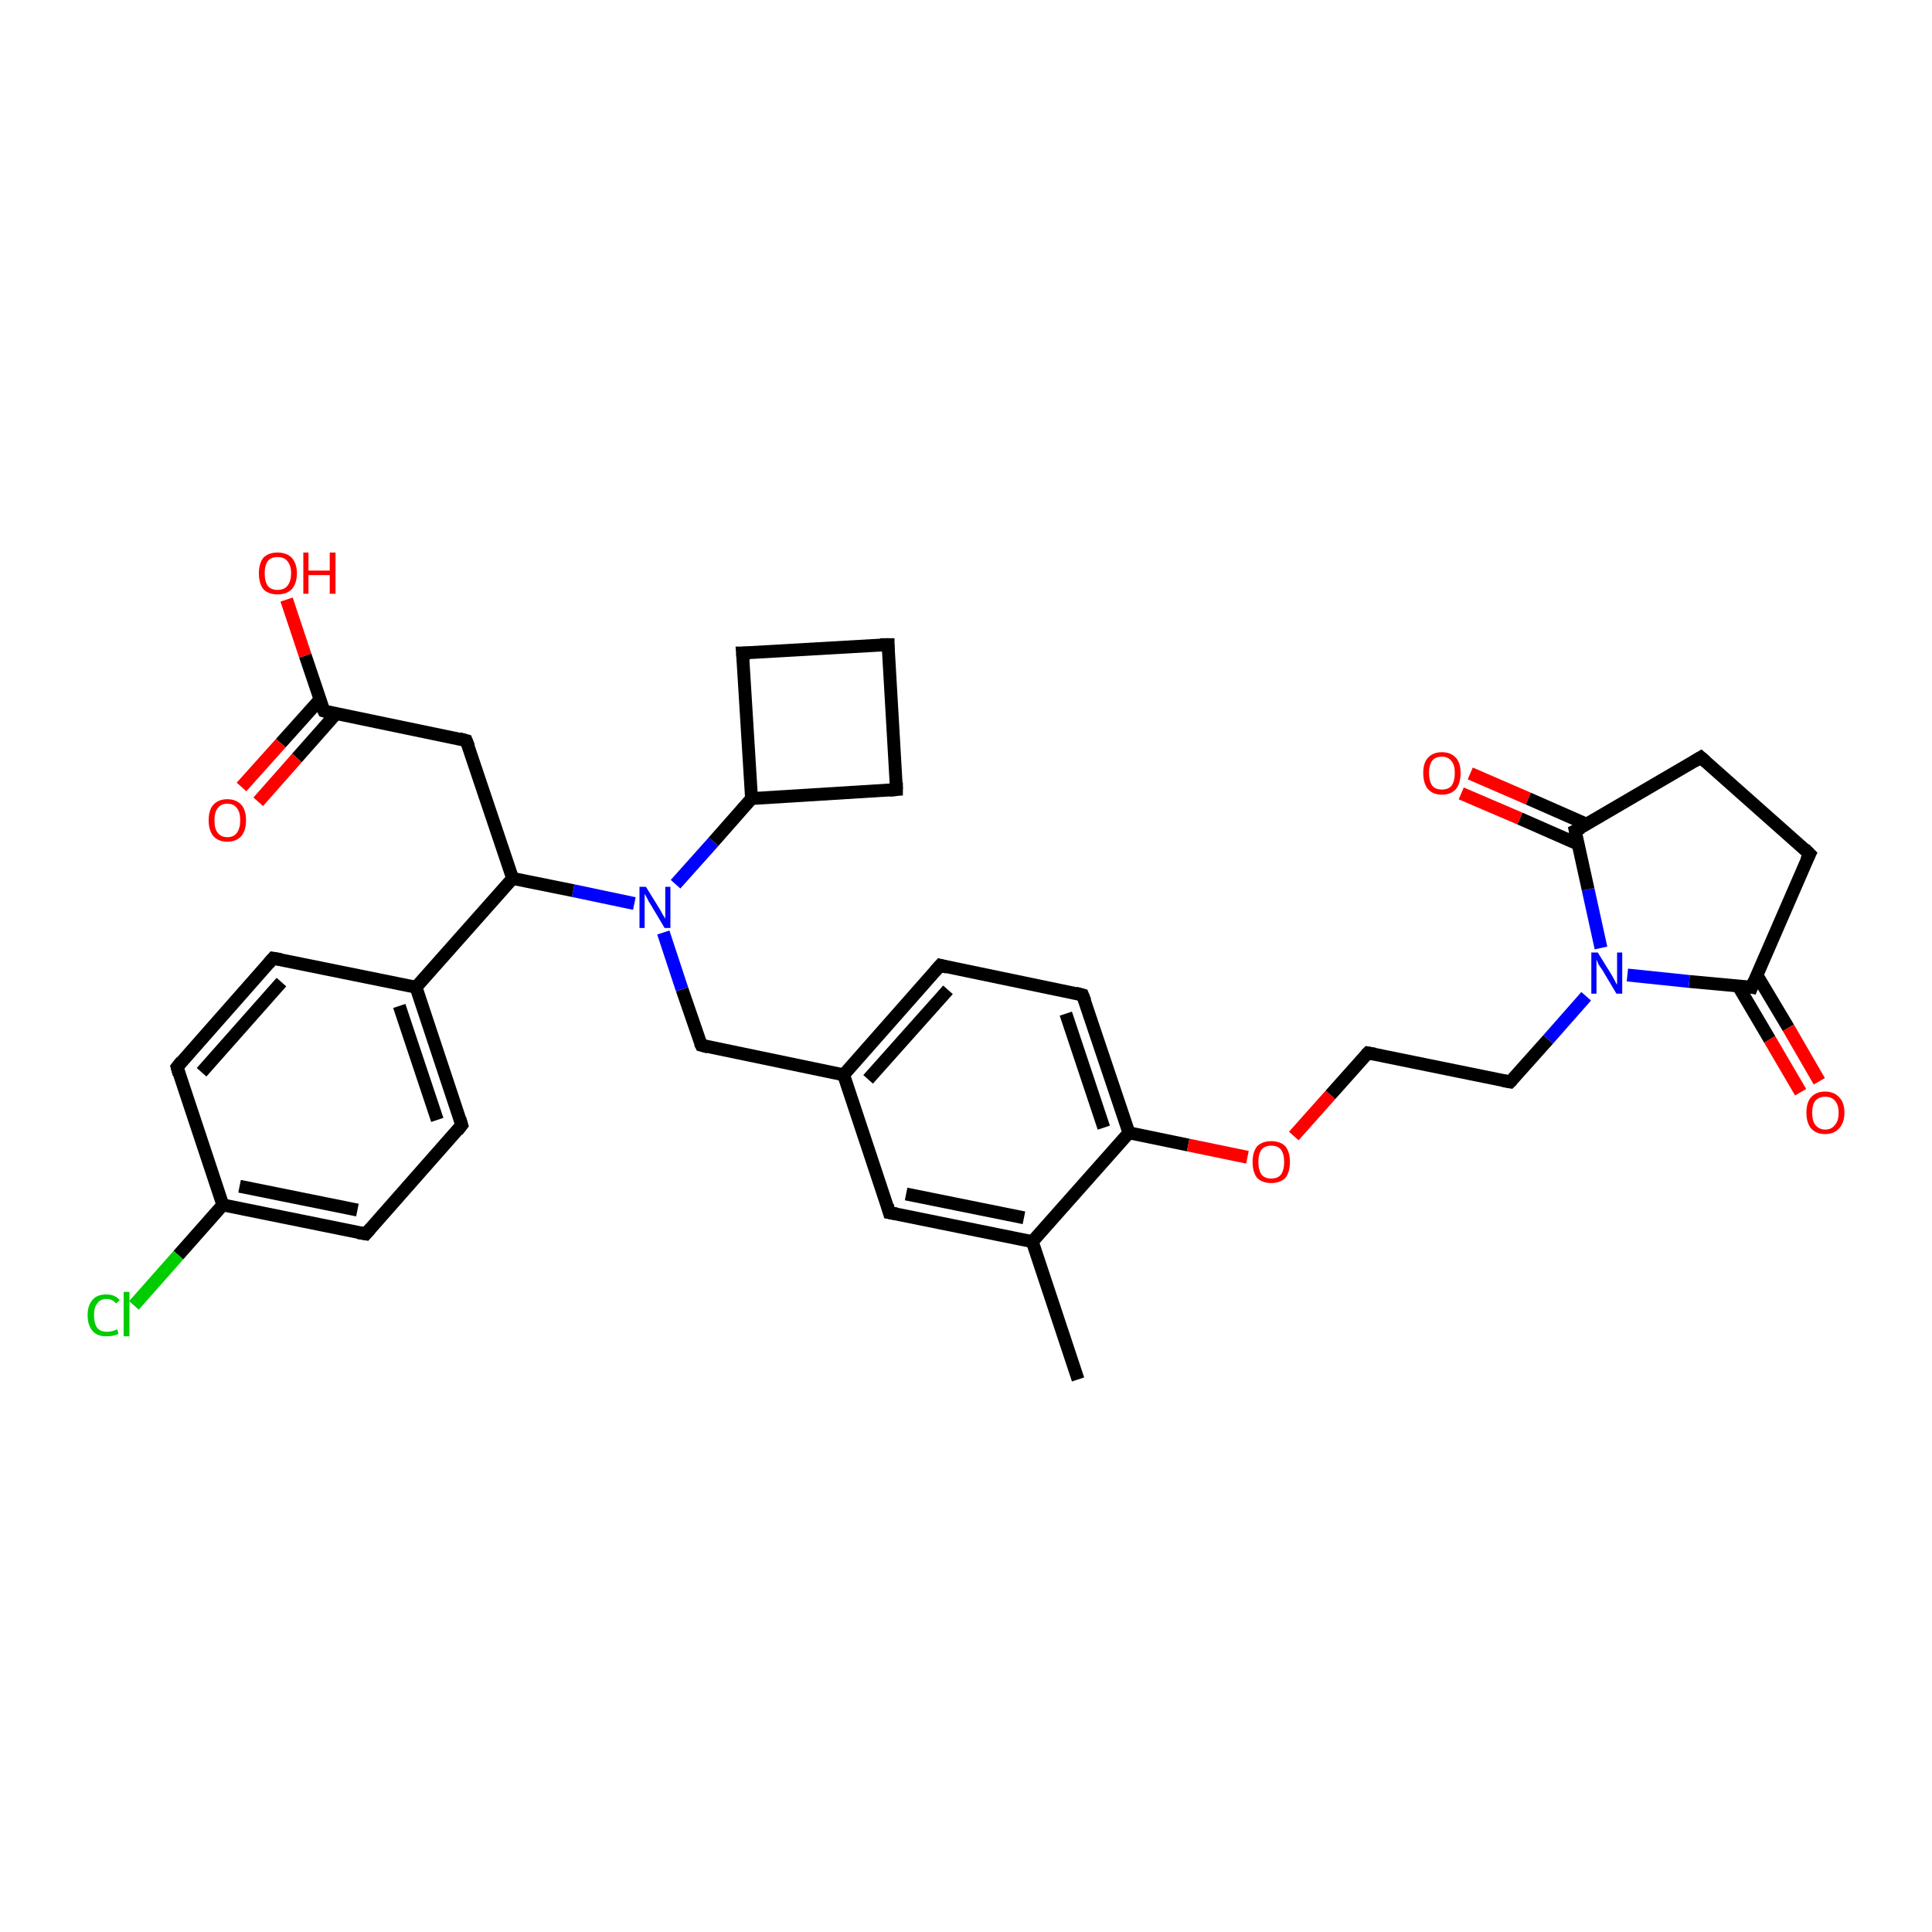 <?xml version='1.0' encoding='iso-8859-1'?>
<svg version='1.1' baseProfile='full'
              xmlns='http://www.w3.org/2000/svg'
                      xmlns:rdkit='http://www.rdkit.org/xml'
                      xmlns:xlink='http://www.w3.org/1999/xlink'
                  xml:space='preserve'
width='300px' height='300px' viewBox='0 0 300 300'>
<!-- END OF HEADER -->
<rect style='opacity:1.0;fill:#FFFFFF;stroke:none' width='300.0' height='300.0' x='0.0' y='0.0'> </rect>
<path class='bond-0 atom-0 atom-1' d='M 167.4,214.2 L 160.3,192.8' style='fill:none;fill-rule:evenodd;stroke:#000000;stroke-width:2.0px;stroke-linecap:butt;stroke-linejoin:miter;stroke-opacity:1' />
<path class='bond-1 atom-1 atom-2' d='M 160.3,192.8 L 138.1,188.3' style='fill:none;fill-rule:evenodd;stroke:#000000;stroke-width:2.0px;stroke-linecap:butt;stroke-linejoin:miter;stroke-opacity:1' />
<path class='bond-1 atom-1 atom-2' d='M 159.0,189.1 L 140.7,185.4' style='fill:none;fill-rule:evenodd;stroke:#000000;stroke-width:2.0px;stroke-linecap:butt;stroke-linejoin:miter;stroke-opacity:1' />
<path class='bond-2 atom-2 atom-3' d='M 138.1,188.3 L 131.0,166.9' style='fill:none;fill-rule:evenodd;stroke:#000000;stroke-width:2.0px;stroke-linecap:butt;stroke-linejoin:miter;stroke-opacity:1' />
<path class='bond-3 atom-3 atom-4' d='M 131.0,166.9 L 108.9,162.3' style='fill:none;fill-rule:evenodd;stroke:#000000;stroke-width:2.0px;stroke-linecap:butt;stroke-linejoin:miter;stroke-opacity:1' />
<path class='bond-4 atom-4 atom-5' d='M 108.9,162.3 L 105.9,153.6' style='fill:none;fill-rule:evenodd;stroke:#000000;stroke-width:2.0px;stroke-linecap:butt;stroke-linejoin:miter;stroke-opacity:1' />
<path class='bond-4 atom-4 atom-5' d='M 105.9,153.6 L 103.0,144.8' style='fill:none;fill-rule:evenodd;stroke:#0000FF;stroke-width:2.0px;stroke-linecap:butt;stroke-linejoin:miter;stroke-opacity:1' />
<path class='bond-5 atom-5 atom-6' d='M 98.5,140.3 L 89.0,138.3' style='fill:none;fill-rule:evenodd;stroke:#0000FF;stroke-width:2.0px;stroke-linecap:butt;stroke-linejoin:miter;stroke-opacity:1' />
<path class='bond-5 atom-5 atom-6' d='M 89.0,138.3 L 79.6,136.4' style='fill:none;fill-rule:evenodd;stroke:#000000;stroke-width:2.0px;stroke-linecap:butt;stroke-linejoin:miter;stroke-opacity:1' />
<path class='bond-6 atom-6 atom-7' d='M 79.6,136.4 L 72.4,115.0' style='fill:none;fill-rule:evenodd;stroke:#000000;stroke-width:2.0px;stroke-linecap:butt;stroke-linejoin:miter;stroke-opacity:1' />
<path class='bond-7 atom-7 atom-8' d='M 72.4,115.0 L 50.3,110.4' style='fill:none;fill-rule:evenodd;stroke:#000000;stroke-width:2.0px;stroke-linecap:butt;stroke-linejoin:miter;stroke-opacity:1' />
<path class='bond-8 atom-8 atom-9' d='M 50.3,110.4 L 47.4,101.8' style='fill:none;fill-rule:evenodd;stroke:#000000;stroke-width:2.0px;stroke-linecap:butt;stroke-linejoin:miter;stroke-opacity:1' />
<path class='bond-8 atom-8 atom-9' d='M 47.4,101.8 L 44.5,93.1' style='fill:none;fill-rule:evenodd;stroke:#FF0000;stroke-width:2.0px;stroke-linecap:butt;stroke-linejoin:miter;stroke-opacity:1' />
<path class='bond-9 atom-8 atom-10' d='M 49.7,108.6 L 43.6,115.4' style='fill:none;fill-rule:evenodd;stroke:#000000;stroke-width:2.0px;stroke-linecap:butt;stroke-linejoin:miter;stroke-opacity:1' />
<path class='bond-9 atom-8 atom-10' d='M 43.6,115.4 L 37.5,122.2' style='fill:none;fill-rule:evenodd;stroke:#FF0000;stroke-width:2.0px;stroke-linecap:butt;stroke-linejoin:miter;stroke-opacity:1' />
<path class='bond-9 atom-8 atom-10' d='M 52.2,110.8 L 46.1,117.7' style='fill:none;fill-rule:evenodd;stroke:#000000;stroke-width:2.0px;stroke-linecap:butt;stroke-linejoin:miter;stroke-opacity:1' />
<path class='bond-9 atom-8 atom-10' d='M 46.1,117.7 L 40.1,124.5' style='fill:none;fill-rule:evenodd;stroke:#FF0000;stroke-width:2.0px;stroke-linecap:butt;stroke-linejoin:miter;stroke-opacity:1' />
<path class='bond-10 atom-6 atom-11' d='M 79.6,136.4 L 64.6,153.3' style='fill:none;fill-rule:evenodd;stroke:#000000;stroke-width:2.0px;stroke-linecap:butt;stroke-linejoin:miter;stroke-opacity:1' />
<path class='bond-11 atom-11 atom-12' d='M 64.6,153.3 L 71.7,174.7' style='fill:none;fill-rule:evenodd;stroke:#000000;stroke-width:2.0px;stroke-linecap:butt;stroke-linejoin:miter;stroke-opacity:1' />
<path class='bond-11 atom-11 atom-12' d='M 62.0,156.2 L 67.9,173.9' style='fill:none;fill-rule:evenodd;stroke:#000000;stroke-width:2.0px;stroke-linecap:butt;stroke-linejoin:miter;stroke-opacity:1' />
<path class='bond-12 atom-12 atom-13' d='M 71.7,174.7 L 56.8,191.6' style='fill:none;fill-rule:evenodd;stroke:#000000;stroke-width:2.0px;stroke-linecap:butt;stroke-linejoin:miter;stroke-opacity:1' />
<path class='bond-13 atom-13 atom-14' d='M 56.8,191.6 L 34.6,187.1' style='fill:none;fill-rule:evenodd;stroke:#000000;stroke-width:2.0px;stroke-linecap:butt;stroke-linejoin:miter;stroke-opacity:1' />
<path class='bond-13 atom-13 atom-14' d='M 55.5,187.9 L 37.2,184.2' style='fill:none;fill-rule:evenodd;stroke:#000000;stroke-width:2.0px;stroke-linecap:butt;stroke-linejoin:miter;stroke-opacity:1' />
<path class='bond-14 atom-14 atom-15' d='M 34.6,187.1 L 27.7,194.9' style='fill:none;fill-rule:evenodd;stroke:#000000;stroke-width:2.0px;stroke-linecap:butt;stroke-linejoin:miter;stroke-opacity:1' />
<path class='bond-14 atom-14 atom-15' d='M 27.7,194.9 L 20.8,202.7' style='fill:none;fill-rule:evenodd;stroke:#00CC00;stroke-width:2.0px;stroke-linecap:butt;stroke-linejoin:miter;stroke-opacity:1' />
<path class='bond-15 atom-14 atom-16' d='M 34.6,187.1 L 27.5,165.7' style='fill:none;fill-rule:evenodd;stroke:#000000;stroke-width:2.0px;stroke-linecap:butt;stroke-linejoin:miter;stroke-opacity:1' />
<path class='bond-16 atom-16 atom-17' d='M 27.5,165.7 L 42.4,148.8' style='fill:none;fill-rule:evenodd;stroke:#000000;stroke-width:2.0px;stroke-linecap:butt;stroke-linejoin:miter;stroke-opacity:1' />
<path class='bond-16 atom-16 atom-17' d='M 31.3,166.5 L 43.7,152.5' style='fill:none;fill-rule:evenodd;stroke:#000000;stroke-width:2.0px;stroke-linecap:butt;stroke-linejoin:miter;stroke-opacity:1' />
<path class='bond-17 atom-5 atom-18' d='M 104.9,137.3 L 110.8,130.7' style='fill:none;fill-rule:evenodd;stroke:#0000FF;stroke-width:2.0px;stroke-linecap:butt;stroke-linejoin:miter;stroke-opacity:1' />
<path class='bond-17 atom-5 atom-18' d='M 110.8,130.7 L 116.7,124.0' style='fill:none;fill-rule:evenodd;stroke:#000000;stroke-width:2.0px;stroke-linecap:butt;stroke-linejoin:miter;stroke-opacity:1' />
<path class='bond-18 atom-18 atom-19' d='M 116.7,124.0 L 115.3,101.4' style='fill:none;fill-rule:evenodd;stroke:#000000;stroke-width:2.0px;stroke-linecap:butt;stroke-linejoin:miter;stroke-opacity:1' />
<path class='bond-19 atom-19 atom-20' d='M 115.3,101.4 L 137.9,100.1' style='fill:none;fill-rule:evenodd;stroke:#000000;stroke-width:2.0px;stroke-linecap:butt;stroke-linejoin:miter;stroke-opacity:1' />
<path class='bond-20 atom-20 atom-21' d='M 137.9,100.1 L 139.2,122.6' style='fill:none;fill-rule:evenodd;stroke:#000000;stroke-width:2.0px;stroke-linecap:butt;stroke-linejoin:miter;stroke-opacity:1' />
<path class='bond-21 atom-3 atom-22' d='M 131.0,166.9 L 146.0,149.9' style='fill:none;fill-rule:evenodd;stroke:#000000;stroke-width:2.0px;stroke-linecap:butt;stroke-linejoin:miter;stroke-opacity:1' />
<path class='bond-21 atom-3 atom-22' d='M 134.8,167.6 L 147.2,153.7' style='fill:none;fill-rule:evenodd;stroke:#000000;stroke-width:2.0px;stroke-linecap:butt;stroke-linejoin:miter;stroke-opacity:1' />
<path class='bond-22 atom-22 atom-23' d='M 146.0,149.9 L 168.1,154.5' style='fill:none;fill-rule:evenodd;stroke:#000000;stroke-width:2.0px;stroke-linecap:butt;stroke-linejoin:miter;stroke-opacity:1' />
<path class='bond-23 atom-23 atom-24' d='M 168.1,154.5 L 175.3,175.9' style='fill:none;fill-rule:evenodd;stroke:#000000;stroke-width:2.0px;stroke-linecap:butt;stroke-linejoin:miter;stroke-opacity:1' />
<path class='bond-23 atom-23 atom-24' d='M 165.5,157.4 L 171.4,175.1' style='fill:none;fill-rule:evenodd;stroke:#000000;stroke-width:2.0px;stroke-linecap:butt;stroke-linejoin:miter;stroke-opacity:1' />
<path class='bond-24 atom-24 atom-25' d='M 175.3,175.9 L 184.5,177.8' style='fill:none;fill-rule:evenodd;stroke:#000000;stroke-width:2.0px;stroke-linecap:butt;stroke-linejoin:miter;stroke-opacity:1' />
<path class='bond-24 atom-24 atom-25' d='M 184.5,177.8 L 193.7,179.7' style='fill:none;fill-rule:evenodd;stroke:#FF0000;stroke-width:2.0px;stroke-linecap:butt;stroke-linejoin:miter;stroke-opacity:1' />
<path class='bond-25 atom-25 atom-26' d='M 200.9,176.4 L 206.6,170.0' style='fill:none;fill-rule:evenodd;stroke:#FF0000;stroke-width:2.0px;stroke-linecap:butt;stroke-linejoin:miter;stroke-opacity:1' />
<path class='bond-25 atom-25 atom-26' d='M 206.6,170.0 L 212.4,163.5' style='fill:none;fill-rule:evenodd;stroke:#000000;stroke-width:2.0px;stroke-linecap:butt;stroke-linejoin:miter;stroke-opacity:1' />
<path class='bond-26 atom-26 atom-27' d='M 212.4,163.5 L 234.5,168.0' style='fill:none;fill-rule:evenodd;stroke:#000000;stroke-width:2.0px;stroke-linecap:butt;stroke-linejoin:miter;stroke-opacity:1' />
<path class='bond-27 atom-27 atom-28' d='M 234.5,168.0 L 240.4,161.4' style='fill:none;fill-rule:evenodd;stroke:#000000;stroke-width:2.0px;stroke-linecap:butt;stroke-linejoin:miter;stroke-opacity:1' />
<path class='bond-27 atom-27 atom-28' d='M 240.4,161.4 L 246.3,154.7' style='fill:none;fill-rule:evenodd;stroke:#0000FF;stroke-width:2.0px;stroke-linecap:butt;stroke-linejoin:miter;stroke-opacity:1' />
<path class='bond-28 atom-28 atom-29' d='M 248.6,147.2 L 246.6,138.1' style='fill:none;fill-rule:evenodd;stroke:#0000FF;stroke-width:2.0px;stroke-linecap:butt;stroke-linejoin:miter;stroke-opacity:1' />
<path class='bond-28 atom-28 atom-29' d='M 246.6,138.1 L 244.6,129.0' style='fill:none;fill-rule:evenodd;stroke:#000000;stroke-width:2.0px;stroke-linecap:butt;stroke-linejoin:miter;stroke-opacity:1' />
<path class='bond-29 atom-29 atom-30' d='M 246.4,128.0 L 237.3,124.0' style='fill:none;fill-rule:evenodd;stroke:#000000;stroke-width:2.0px;stroke-linecap:butt;stroke-linejoin:miter;stroke-opacity:1' />
<path class='bond-29 atom-29 atom-30' d='M 237.3,124.0 L 228.3,120.1' style='fill:none;fill-rule:evenodd;stroke:#FF0000;stroke-width:2.0px;stroke-linecap:butt;stroke-linejoin:miter;stroke-opacity:1' />
<path class='bond-29 atom-29 atom-30' d='M 245.1,131.1 L 236.0,127.1' style='fill:none;fill-rule:evenodd;stroke:#000000;stroke-width:2.0px;stroke-linecap:butt;stroke-linejoin:miter;stroke-opacity:1' />
<path class='bond-29 atom-29 atom-30' d='M 236.0,127.1 L 226.9,123.2' style='fill:none;fill-rule:evenodd;stroke:#FF0000;stroke-width:2.0px;stroke-linecap:butt;stroke-linejoin:miter;stroke-opacity:1' />
<path class='bond-30 atom-29 atom-31' d='M 244.6,129.0 L 264.1,117.6' style='fill:none;fill-rule:evenodd;stroke:#000000;stroke-width:2.0px;stroke-linecap:butt;stroke-linejoin:miter;stroke-opacity:1' />
<path class='bond-31 atom-31 atom-32' d='M 264.1,117.6 L 281.0,132.6' style='fill:none;fill-rule:evenodd;stroke:#000000;stroke-width:2.0px;stroke-linecap:butt;stroke-linejoin:miter;stroke-opacity:1' />
<path class='bond-32 atom-32 atom-33' d='M 281.0,132.6 L 272.0,153.3' style='fill:none;fill-rule:evenodd;stroke:#000000;stroke-width:2.0px;stroke-linecap:butt;stroke-linejoin:miter;stroke-opacity:1' />
<path class='bond-33 atom-33 atom-34' d='M 269.9,153.1 L 274.8,161.4' style='fill:none;fill-rule:evenodd;stroke:#000000;stroke-width:2.0px;stroke-linecap:butt;stroke-linejoin:miter;stroke-opacity:1' />
<path class='bond-33 atom-33 atom-34' d='M 274.8,161.4 L 279.6,169.6' style='fill:none;fill-rule:evenodd;stroke:#FF0000;stroke-width:2.0px;stroke-linecap:butt;stroke-linejoin:miter;stroke-opacity:1' />
<path class='bond-33 atom-33 atom-34' d='M 272.8,151.4 L 277.7,159.6' style='fill:none;fill-rule:evenodd;stroke:#000000;stroke-width:2.0px;stroke-linecap:butt;stroke-linejoin:miter;stroke-opacity:1' />
<path class='bond-33 atom-33 atom-34' d='M 277.7,159.6 L 282.5,167.9' style='fill:none;fill-rule:evenodd;stroke:#FF0000;stroke-width:2.0px;stroke-linecap:butt;stroke-linejoin:miter;stroke-opacity:1' />
<path class='bond-34 atom-24 atom-1' d='M 175.3,175.9 L 160.3,192.8' style='fill:none;fill-rule:evenodd;stroke:#000000;stroke-width:2.0px;stroke-linecap:butt;stroke-linejoin:miter;stroke-opacity:1' />
<path class='bond-35 atom-33 atom-28' d='M 272.0,153.3 L 262.3,152.4' style='fill:none;fill-rule:evenodd;stroke:#000000;stroke-width:2.0px;stroke-linecap:butt;stroke-linejoin:miter;stroke-opacity:1' />
<path class='bond-35 atom-33 atom-28' d='M 262.3,152.4 L 252.7,151.4' style='fill:none;fill-rule:evenodd;stroke:#0000FF;stroke-width:2.0px;stroke-linecap:butt;stroke-linejoin:miter;stroke-opacity:1' />
<path class='bond-36 atom-17 atom-11' d='M 42.4,148.8 L 64.6,153.3' style='fill:none;fill-rule:evenodd;stroke:#000000;stroke-width:2.0px;stroke-linecap:butt;stroke-linejoin:miter;stroke-opacity:1' />
<path class='bond-37 atom-21 atom-18' d='M 139.2,122.6 L 116.7,124.0' style='fill:none;fill-rule:evenodd;stroke:#000000;stroke-width:2.0px;stroke-linecap:butt;stroke-linejoin:miter;stroke-opacity:1' />
<path d='M 139.2,188.5 L 138.1,188.3 L 137.8,187.2' style='fill:none;stroke:#000000;stroke-width:2.0px;stroke-linecap:butt;stroke-linejoin:miter;stroke-opacity:1;' />
<path d='M 110.0,162.6 L 108.9,162.3 L 108.7,161.9' style='fill:none;stroke:#000000;stroke-width:2.0px;stroke-linecap:butt;stroke-linejoin:miter;stroke-opacity:1;' />
<path d='M 72.8,116.0 L 72.4,115.0 L 71.3,114.7' style='fill:none;stroke:#000000;stroke-width:2.0px;stroke-linecap:butt;stroke-linejoin:miter;stroke-opacity:1;' />
<path d='M 51.4,110.7 L 50.3,110.4 L 50.1,110.0' style='fill:none;stroke:#000000;stroke-width:2.0px;stroke-linecap:butt;stroke-linejoin:miter;stroke-opacity:1;' />
<path d='M 71.4,173.7 L 71.7,174.7 L 71.0,175.6' style='fill:none;stroke:#000000;stroke-width:2.0px;stroke-linecap:butt;stroke-linejoin:miter;stroke-opacity:1;' />
<path d='M 57.5,190.8 L 56.8,191.6 L 55.6,191.4' style='fill:none;stroke:#000000;stroke-width:2.0px;stroke-linecap:butt;stroke-linejoin:miter;stroke-opacity:1;' />
<path d='M 27.8,166.8 L 27.5,165.7 L 28.2,164.8' style='fill:none;stroke:#000000;stroke-width:2.0px;stroke-linecap:butt;stroke-linejoin:miter;stroke-opacity:1;' />
<path d='M 41.7,149.6 L 42.4,148.8 L 43.6,149.0' style='fill:none;stroke:#000000;stroke-width:2.0px;stroke-linecap:butt;stroke-linejoin:miter;stroke-opacity:1;' />
<path d='M 115.4,102.6 L 115.3,101.4 L 116.4,101.4' style='fill:none;stroke:#000000;stroke-width:2.0px;stroke-linecap:butt;stroke-linejoin:miter;stroke-opacity:1;' />
<path d='M 136.7,100.1 L 137.9,100.1 L 137.9,101.2' style='fill:none;stroke:#000000;stroke-width:2.0px;stroke-linecap:butt;stroke-linejoin:miter;stroke-opacity:1;' />
<path d='M 139.2,121.5 L 139.2,122.6 L 138.1,122.7' style='fill:none;stroke:#000000;stroke-width:2.0px;stroke-linecap:butt;stroke-linejoin:miter;stroke-opacity:1;' />
<path d='M 145.2,150.8 L 146.0,149.9 L 147.1,150.2' style='fill:none;stroke:#000000;stroke-width:2.0px;stroke-linecap:butt;stroke-linejoin:miter;stroke-opacity:1;' />
<path d='M 167.0,154.2 L 168.1,154.5 L 168.5,155.5' style='fill:none;stroke:#000000;stroke-width:2.0px;stroke-linecap:butt;stroke-linejoin:miter;stroke-opacity:1;' />
<path d='M 212.1,163.8 L 212.4,163.5 L 213.5,163.7' style='fill:none;stroke:#000000;stroke-width:2.0px;stroke-linecap:butt;stroke-linejoin:miter;stroke-opacity:1;' />
<path d='M 233.4,167.8 L 234.5,168.0 L 234.8,167.7' style='fill:none;stroke:#000000;stroke-width:2.0px;stroke-linecap:butt;stroke-linejoin:miter;stroke-opacity:1;' />
<path d='M 244.7,129.5 L 244.6,129.0 L 245.6,128.5' style='fill:none;stroke:#000000;stroke-width:2.0px;stroke-linecap:butt;stroke-linejoin:miter;stroke-opacity:1;' />
<path d='M 263.1,118.2 L 264.1,117.6 L 264.9,118.3' style='fill:none;stroke:#000000;stroke-width:2.0px;stroke-linecap:butt;stroke-linejoin:miter;stroke-opacity:1;' />
<path d='M 280.2,131.8 L 281.0,132.6 L 280.5,133.6' style='fill:none;stroke:#000000;stroke-width:2.0px;stroke-linecap:butt;stroke-linejoin:miter;stroke-opacity:1;' />
<path d='M 272.4,152.3 L 272.0,153.3 L 271.5,153.2' style='fill:none;stroke:#000000;stroke-width:2.0px;stroke-linecap:butt;stroke-linejoin:miter;stroke-opacity:1;' />
<path class='atom-5' d='M 100.3 137.7
L 102.4 141.1
Q 102.6 141.4, 102.9 142.0
Q 103.3 142.6, 103.3 142.7
L 103.3 137.7
L 104.1 137.7
L 104.1 144.1
L 103.2 144.1
L 101.0 140.4
Q 100.7 140.0, 100.5 139.5
Q 100.2 139.0, 100.1 138.8
L 100.1 144.1
L 99.3 144.1
L 99.3 137.7
L 100.3 137.7
' fill='#0000FF'/>
<path class='atom-9' d='M 40.2 89.0
Q 40.2 87.5, 40.9 86.6
Q 41.7 85.8, 43.1 85.8
Q 44.5 85.8, 45.3 86.6
Q 46.1 87.5, 46.1 89.0
Q 46.1 90.6, 45.3 91.5
Q 44.5 92.3, 43.1 92.3
Q 41.7 92.3, 40.9 91.5
Q 40.2 90.6, 40.2 89.0
M 43.1 91.6
Q 44.1 91.6, 44.6 91.0
Q 45.2 90.3, 45.2 89.0
Q 45.2 87.8, 44.6 87.1
Q 44.1 86.5, 43.1 86.5
Q 42.1 86.5, 41.6 87.1
Q 41.1 87.8, 41.1 89.0
Q 41.1 90.3, 41.6 91.0
Q 42.1 91.6, 43.1 91.6
' fill='#FF0000'/>
<path class='atom-9' d='M 47.1 85.8
L 47.9 85.8
L 47.9 88.6
L 51.2 88.6
L 51.2 85.8
L 52.1 85.8
L 52.1 92.2
L 51.2 92.2
L 51.2 89.3
L 47.9 89.3
L 47.9 92.2
L 47.1 92.2
L 47.1 85.8
' fill='#FF0000'/>
<path class='atom-10' d='M 32.4 127.4
Q 32.4 125.8, 33.1 125.0
Q 33.9 124.1, 35.3 124.1
Q 36.7 124.1, 37.5 125.0
Q 38.2 125.8, 38.2 127.4
Q 38.2 128.9, 37.5 129.8
Q 36.7 130.7, 35.3 130.7
Q 33.9 130.7, 33.1 129.8
Q 32.4 128.9, 32.4 127.4
M 35.3 130.0
Q 36.3 130.0, 36.8 129.3
Q 37.3 128.6, 37.3 127.4
Q 37.3 126.1, 36.8 125.5
Q 36.3 124.8, 35.3 124.8
Q 34.3 124.8, 33.8 125.5
Q 33.3 126.1, 33.3 127.4
Q 33.3 128.7, 33.8 129.3
Q 34.3 130.0, 35.3 130.0
' fill='#FF0000'/>
<path class='atom-15' d='M 13.6 204.2
Q 13.6 202.7, 14.4 201.8
Q 15.1 201.0, 16.5 201.0
Q 17.9 201.0, 18.6 201.9
L 18.0 202.4
Q 17.5 201.7, 16.5 201.7
Q 15.6 201.7, 15.1 202.4
Q 14.6 203.0, 14.6 204.2
Q 14.6 205.5, 15.1 206.2
Q 15.6 206.8, 16.6 206.8
Q 17.4 206.8, 18.2 206.4
L 18.4 207.1
Q 18.1 207.3, 17.6 207.4
Q 17.1 207.5, 16.5 207.5
Q 15.1 207.5, 14.4 206.7
Q 13.6 205.8, 13.6 204.2
' fill='#00CC00'/>
<path class='atom-15' d='M 19.2 200.6
L 20.1 200.6
L 20.1 207.5
L 19.2 207.5
L 19.2 200.6
' fill='#00CC00'/>
<path class='atom-25' d='M 194.5 180.4
Q 194.5 178.9, 195.2 178.0
Q 196.0 177.2, 197.4 177.2
Q 198.8 177.2, 199.6 178.0
Q 200.3 178.9, 200.3 180.4
Q 200.3 182.0, 199.6 182.9
Q 198.8 183.7, 197.4 183.7
Q 196.0 183.7, 195.2 182.9
Q 194.5 182.0, 194.5 180.4
M 197.4 183.0
Q 198.4 183.0, 198.9 182.4
Q 199.4 181.7, 199.4 180.4
Q 199.4 179.2, 198.9 178.5
Q 198.4 177.9, 197.4 177.9
Q 196.4 177.9, 195.9 178.5
Q 195.4 179.2, 195.4 180.4
Q 195.4 181.7, 195.9 182.4
Q 196.4 183.0, 197.4 183.0
' fill='#FF0000'/>
<path class='atom-28' d='M 248.1 147.9
L 250.2 151.3
Q 250.4 151.6, 250.7 152.2
Q 251.0 152.8, 251.1 152.9
L 251.1 147.9
L 251.9 147.9
L 251.9 154.3
L 251.0 154.3
L 248.8 150.6
Q 248.5 150.2, 248.2 149.7
Q 248.0 149.2, 247.9 149.0
L 247.9 154.3
L 247.1 154.3
L 247.1 147.9
L 248.1 147.9
' fill='#0000FF'/>
<path class='atom-30' d='M 221.0 120.0
Q 221.0 118.5, 221.7 117.7
Q 222.5 116.8, 223.9 116.8
Q 225.3 116.8, 226.1 117.7
Q 226.8 118.5, 226.8 120.0
Q 226.8 121.6, 226.1 122.5
Q 225.3 123.4, 223.9 123.4
Q 222.5 123.4, 221.7 122.5
Q 221.0 121.6, 221.0 120.0
M 223.9 122.6
Q 224.9 122.6, 225.4 122.0
Q 225.9 121.3, 225.9 120.0
Q 225.9 118.8, 225.4 118.2
Q 224.9 117.5, 223.9 117.5
Q 222.9 117.5, 222.4 118.1
Q 221.9 118.8, 221.9 120.0
Q 221.9 121.3, 222.4 122.0
Q 222.9 122.6, 223.9 122.6
' fill='#FF0000'/>
<path class='atom-34' d='M 280.5 172.8
Q 280.5 171.2, 281.2 170.4
Q 282.0 169.5, 283.4 169.5
Q 284.8 169.5, 285.6 170.4
Q 286.4 171.2, 286.4 172.8
Q 286.4 174.3, 285.6 175.2
Q 284.8 176.1, 283.4 176.1
Q 282.0 176.1, 281.2 175.2
Q 280.5 174.3, 280.5 172.8
M 283.4 175.4
Q 284.4 175.4, 284.9 174.7
Q 285.5 174.1, 285.5 172.8
Q 285.5 171.5, 284.9 170.9
Q 284.4 170.3, 283.4 170.3
Q 282.5 170.3, 281.9 170.9
Q 281.4 171.5, 281.4 172.8
Q 281.4 174.1, 281.9 174.7
Q 282.5 175.4, 283.4 175.4
' fill='#FF0000'/>
</svg>
